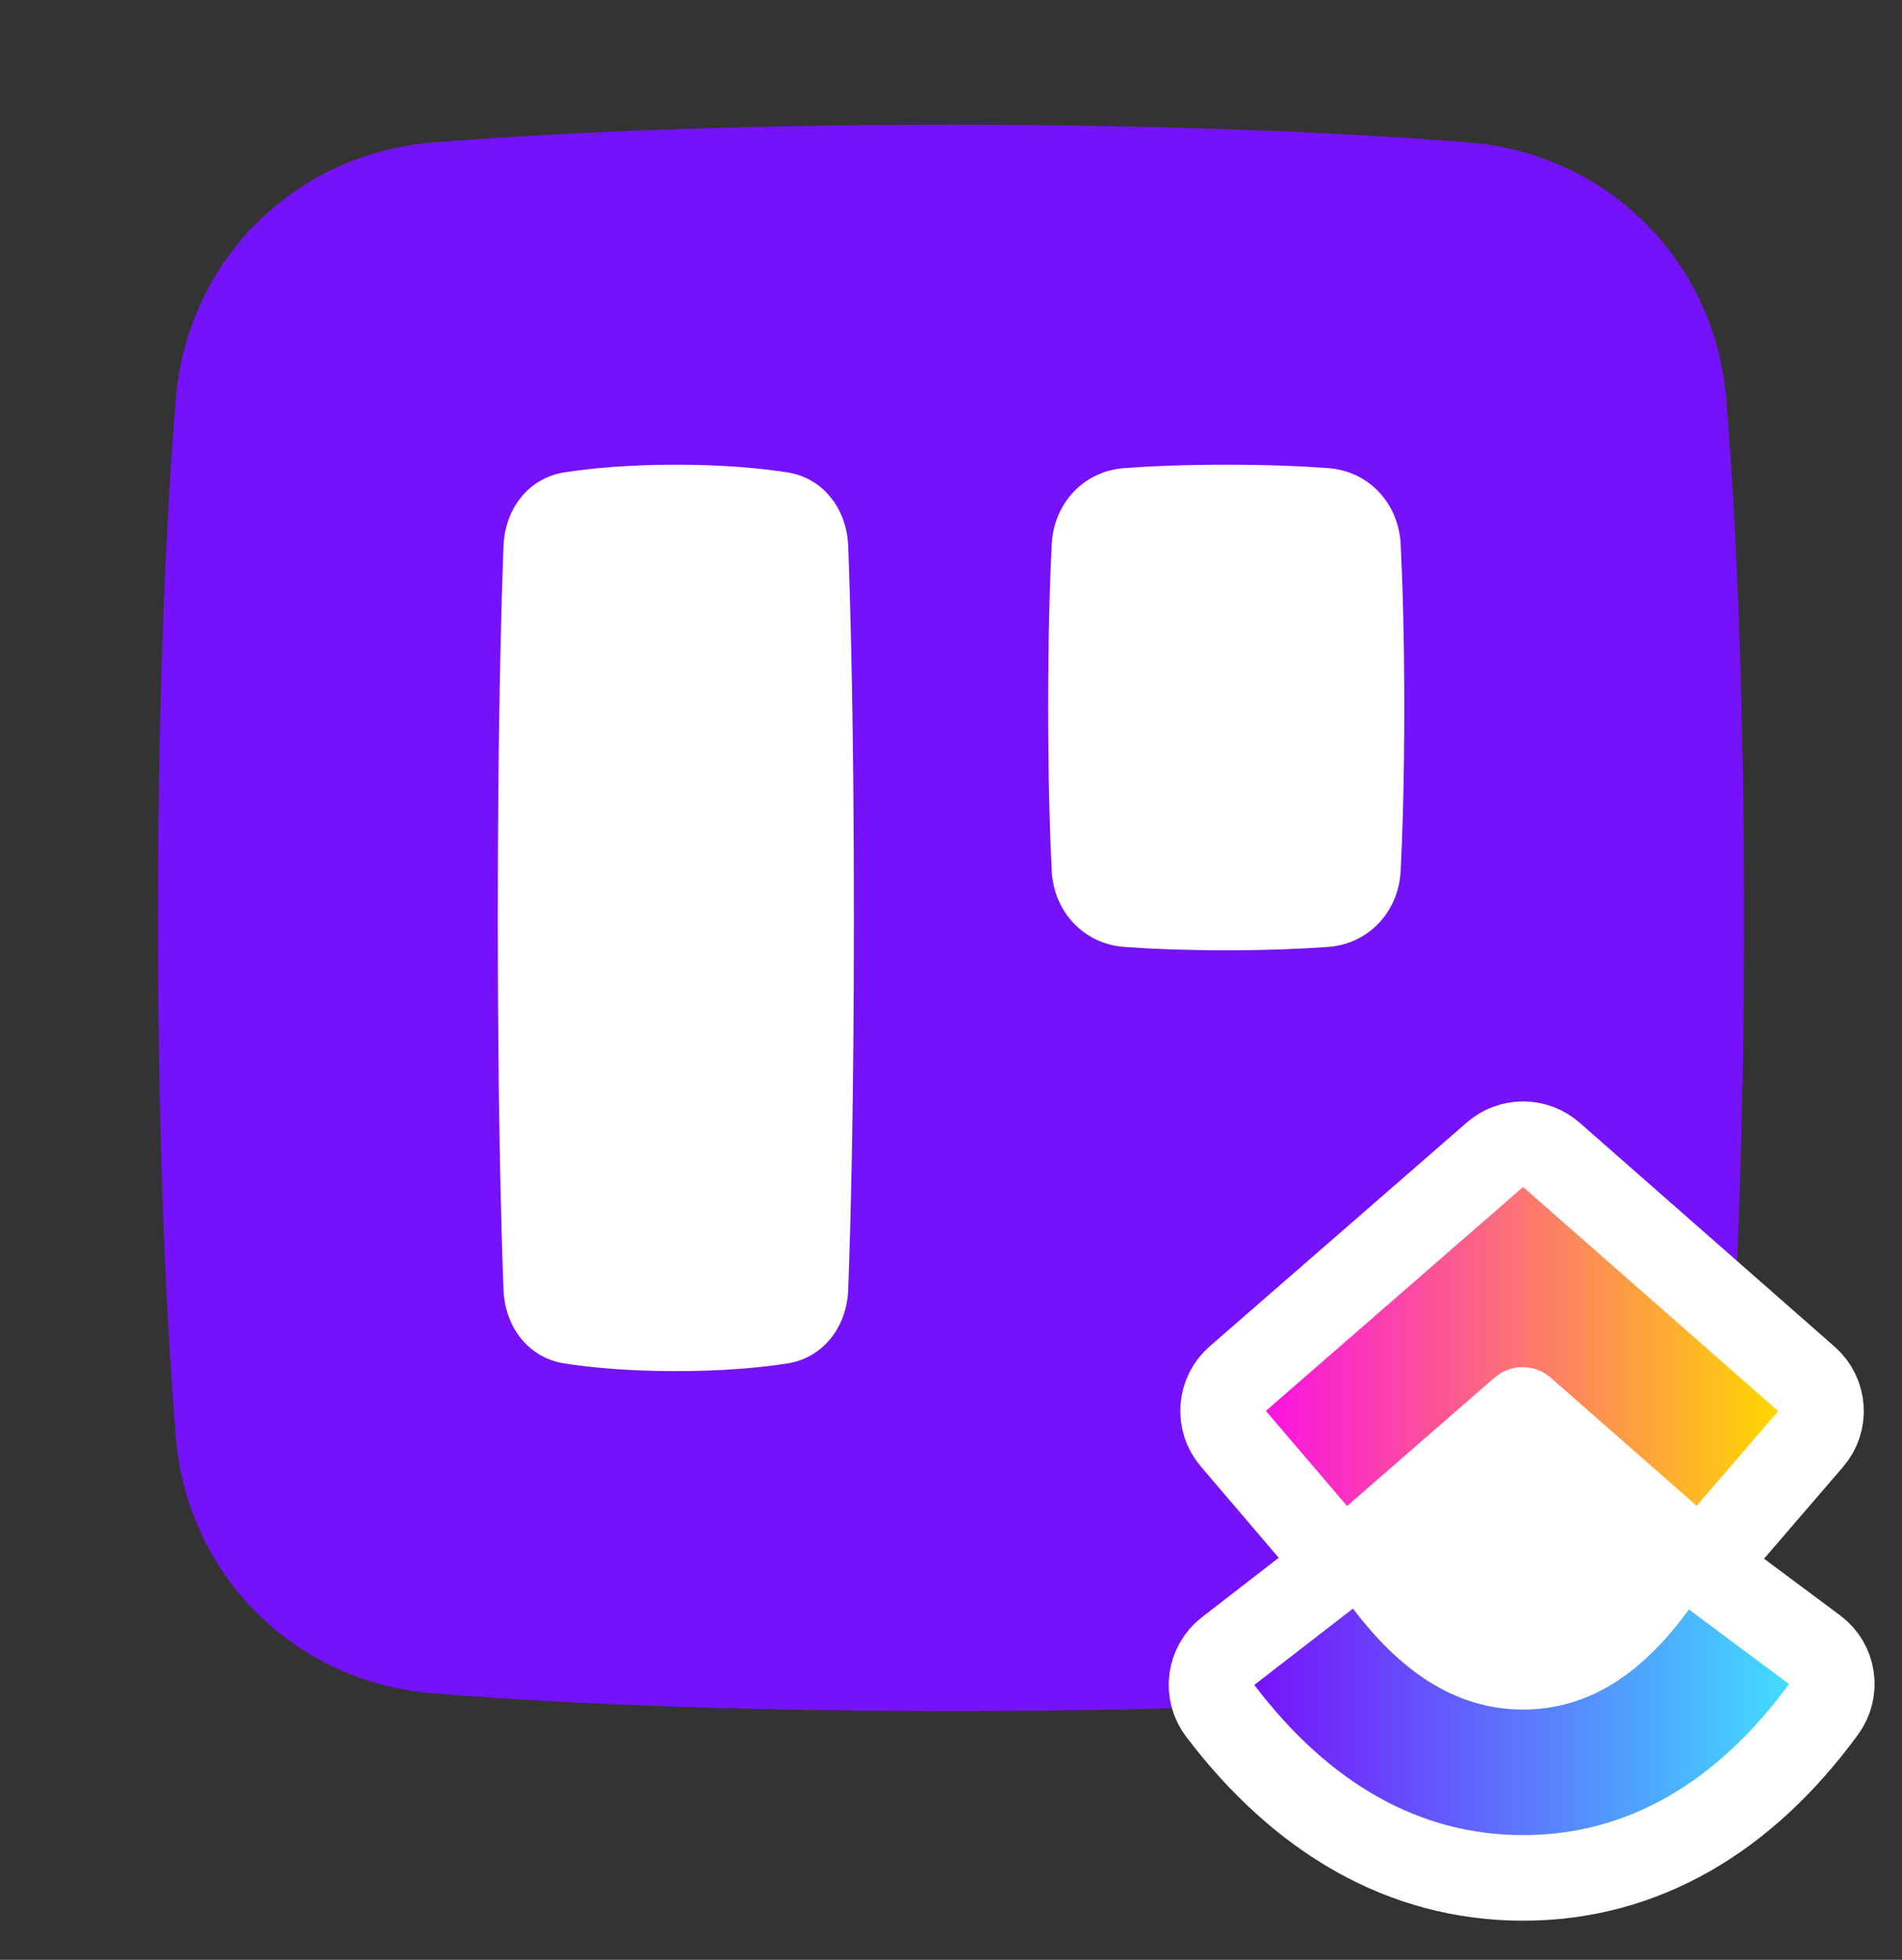 <svg width="33" height="34" viewBox="0 0 33 34" fill="none" xmlns="http://www.w3.org/2000/svg">
<rect x="0" y="0" width="33" height="34" fill="#333333" stroke="none"/>
<path d="M25.341 27.416C26.776 27.299 27.874 26.201 27.991 24.766C28.138 22.953 28.294 20.06 28.294 15.925C28.294 11.789 28.138 8.896 27.991 7.084C27.874 5.648 26.776 4.55 25.341 4.434C23.528 4.286 20.636 4.131 16.5 4.131C12.364 4.131 9.472 4.286 7.659 4.434C6.224 4.55 5.126 5.648 5.009 7.084C4.862 8.896 4.706 11.789 4.706 15.925C4.706 20.06 4.862 22.953 5.009 24.766C5.126 26.201 6.224 27.299 7.659 27.416C9.472 27.563 12.364 27.718 16.5 27.718C20.636 27.718 23.528 27.563 25.341 27.416Z" fill="#7612FA"/>
<path fill-rule="evenodd" clip-rule="evenodd" d="M7.5 2.474L7.5 2.474C9.369 2.322 12.315 2.165 16.5 2.165C20.685 2.165 23.631 2.322 25.5 2.474C27.895 2.669 29.755 4.529 29.95 6.924C30.102 8.794 30.259 11.74 30.259 15.925C30.259 20.109 30.102 23.055 29.95 24.925C29.755 27.32 27.895 29.18 25.5 29.375C23.63 29.526 20.685 29.684 16.5 29.684C12.315 29.684 9.369 29.526 7.5 29.375C5.105 29.18 3.244 27.32 3.05 24.925C2.898 23.055 2.741 20.109 2.741 15.925C2.741 11.74 2.898 8.794 3.05 6.924L5.009 7.083L3.05 6.924C3.244 4.529 5.105 2.669 7.5 2.474Z" fill="#7612FA"/>
<path d="M13.661 8.195C14.289 8.293 14.692 8.836 14.716 9.472C14.759 10.602 14.815 12.695 14.815 15.925C14.815 19.154 14.759 21.247 14.716 22.378C14.692 23.013 14.289 23.556 13.661 23.654C13.194 23.726 12.556 23.787 11.726 23.787C10.897 23.787 10.259 23.726 9.792 23.654C9.163 23.556 8.76 23.013 8.736 22.378C8.693 21.247 8.637 19.154 8.637 15.925C8.637 12.695 8.693 10.602 8.736 9.472C8.76 8.836 9.163 8.293 9.792 8.195C10.259 8.123 10.897 8.062 11.726 8.062C12.556 8.062 13.194 8.123 13.661 8.195Z" fill="white"/>
<path d="M19.508 8.121C18.799 8.172 18.283 8.734 18.247 9.444C18.215 10.093 18.186 11.025 18.186 12.274C18.186 13.524 18.215 14.456 18.247 15.105C18.283 15.815 18.799 16.376 19.508 16.428C19.956 16.461 20.541 16.486 21.275 16.486C22.009 16.486 22.593 16.461 23.042 16.428C23.751 16.376 24.267 15.815 24.302 15.105C24.334 14.456 24.364 13.524 24.364 12.274C24.364 11.025 24.334 10.093 24.302 9.444C24.267 8.734 23.751 8.172 23.042 8.121C22.593 8.088 22.009 8.062 21.275 8.062C20.541 8.062 19.956 8.088 19.508 8.121Z" fill="white"/>
<path d="M21.308 28.644C20.986 28.893 20.925 29.355 21.171 29.68C22.569 31.523 24.342 32.579 26.426 32.579C28.518 32.579 30.28 31.513 31.639 29.653C31.879 29.324 31.81 28.863 31.483 28.62L29.747 27.327C29.588 27.209 29.388 27.159 29.192 27.188C28.996 27.218 28.82 27.325 28.703 27.485C27.927 28.549 27.187 28.916 26.426 28.916C25.655 28.916 24.886 28.538 24.066 27.458C23.946 27.3 23.768 27.196 23.572 27.17C23.375 27.144 23.177 27.198 23.02 27.319L21.308 28.644Z" fill="url(#paint0_linear_490_6604)" stroke="white" stroke-width="1.485" stroke-linejoin="round"/>
<path d="M22.807 26.609C22.936 26.76 23.12 26.853 23.317 26.868C23.515 26.882 23.71 26.817 23.86 26.687L26.417 24.461L28.948 26.682C29.097 26.813 29.292 26.879 29.489 26.865C29.687 26.851 29.871 26.759 30 26.608L31.415 24.964C31.681 24.656 31.648 24.191 31.342 23.922L26.916 20.035C26.636 19.79 26.218 19.789 25.938 20.033L21.476 23.917C21.169 24.184 21.134 24.649 21.399 24.959L22.807 26.609Z" fill="url(#paint1_linear_490_6604)" stroke="white" stroke-width="1.485" stroke-linejoin="round"/>
<rect x="24.437" y="25.346" width="3.861" height="3.267" fill="white"/>
<defs>
<linearGradient id="paint0_linear_490_6604" x1="21.762" y1="32.545" x2="31.04" y2="32.545" gradientUnits="userSpaceOnUse">
<stop stop-color="#7612FA"/>
<stop offset="1" stop-color="#40DDFF"/>
</linearGradient>
<linearGradient id="paint1_linear_490_6604" x1="21.964" y1="27.124" x2="30.852" y2="27.124" gradientUnits="userSpaceOnUse">
<stop stop-color="#FA12E3"/>
<stop offset="1" stop-color="#FFD700"/>
</linearGradient>
</defs>
</svg>
